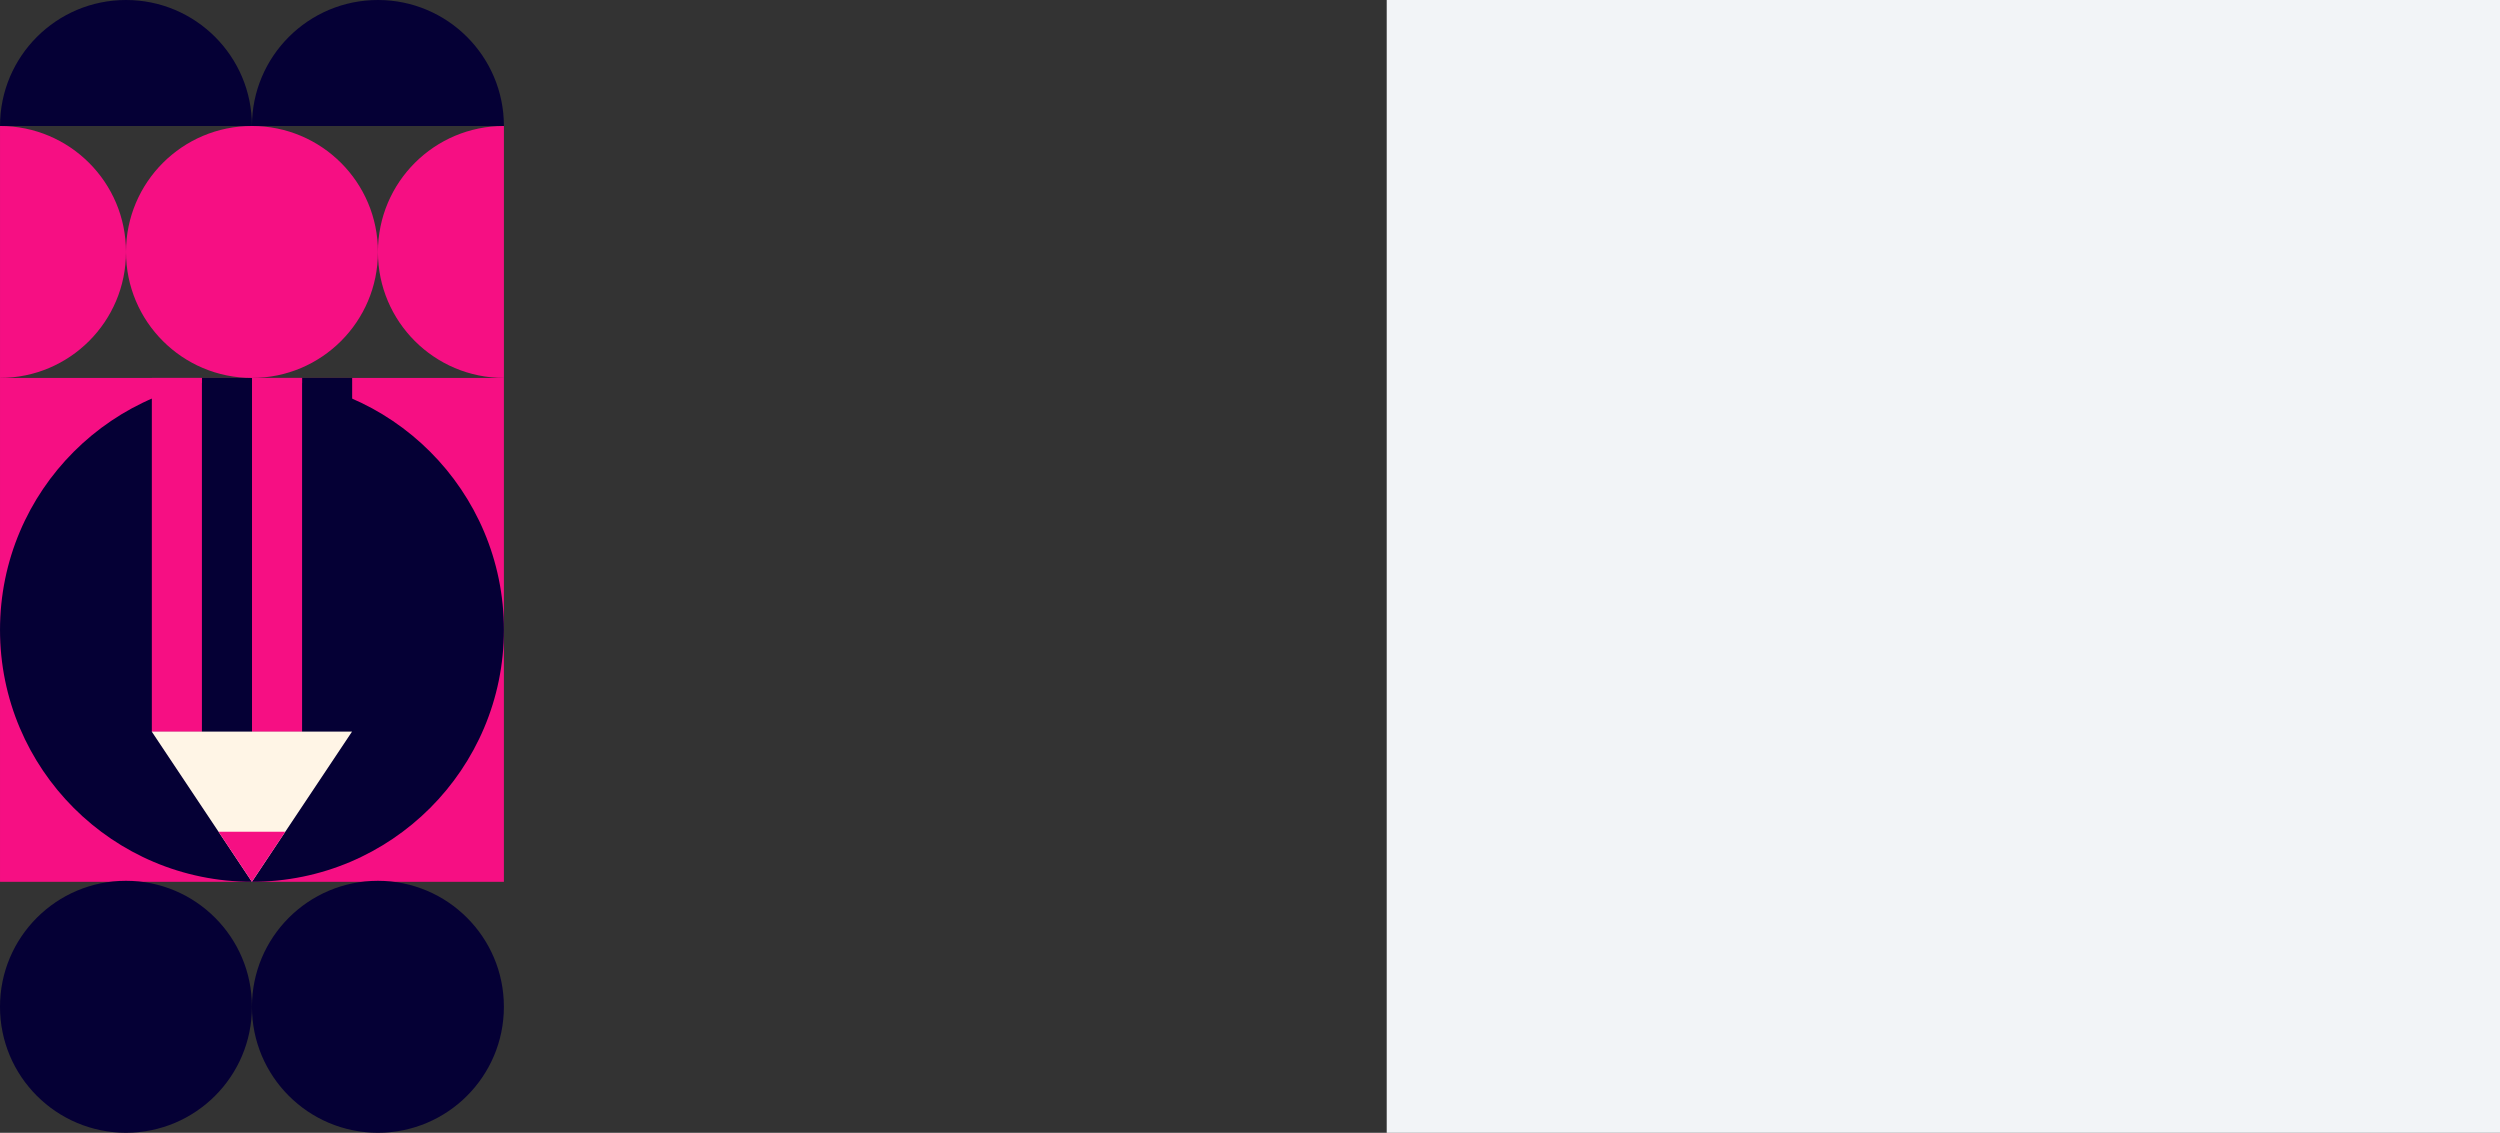 <svg xmlns="http://www.w3.org/2000/svg" width="1920" height="870" viewBox="0 0 1920 870" fill="none"><rect x="0" y="0" width="1920" height="870" fill="#333333" stroke="none"/><path d="M0.012 677.229L386.992 677.229L386.992 290.249L0.012 290.249L0.012 677.229Z" fill="#F60F83"></path><path d="M193.502 290.234C86.638 290.234 0.008 376.862 0.008 483.724C0.008 590.585 86.638 677.214 193.502 677.214L193.51 677.214C300.374 677.214 387.004 590.585 387.004 483.724C387.004 376.862 300.374 290.234 193.51 290.234L193.502 290.234Z" fill="#050035"></path><path d="M270.46 290.232L232 290.232L232 562.074L270.46 562.074L270.46 290.232Z" fill="#050035"></path><path d="M231.999 290.232L193.539 290.232L193.539 562.074L231.999 562.074L231.999 290.232Z" fill="#F60F83"></path><path d="M193.539 290.232L155.07 290.232L155.07 562.074L193.539 562.074L193.539 290.232Z" fill="#050035"></path><path d="M155.07 290.232L116.609 290.232L116.609 562.074L155.07 562.074L155.07 290.232Z" fill="#F60F83"></path><path d="M116.531 561.85L193.46 677.23L270.38 561.85L116.531 561.85Z" fill="#FFF5E6"></path><path d="M219.092 638.768L193.46 677.228L167.82 638.768L219.092 638.768Z" fill="#F60F83"></path><path d="M387 290.251C333.567 290.251 290.253 246.937 290.253 193.504C290.253 140.071 333.567 96.749 387 96.749L387 290.251Z" fill="#F60F83"></path><path d="M0.011 96.749C53.444 96.749 96.758 140.063 96.758 193.496C96.758 246.929 53.444 290.243 0.011 290.243L0.011 96.741L0.011 96.749Z" fill="#F60F83"></path><path d="M96.764 193.506C96.764 246.938 140.079 290.253 193.511 290.253C246.943 290.253 290.258 246.938 290.258 193.506C290.258 140.074 246.943 96.759 193.511 96.759C140.079 96.759 96.764 140.074 96.764 193.506Z" fill="#F60F83"></path><path d="M193.498 96.747C193.498 43.314 236.812 -0 290.245 -0C343.678 -0 387 43.314 387 96.747L193.498 96.747Z" fill="#050035"></path><path d="M0.014 96.747C0.014 43.314 43.328 -0 96.761 -0C150.194 -0 193.508 43.314 193.508 96.747L0.006 96.747L0.014 96.747Z" fill="#050035"></path><path d="M193.49 773.211C193.49 826.643 236.806 869.958 290.237 869.958C343.669 869.958 386.984 826.643 386.984 773.211C386.984 719.779 343.669 676.464 290.237 676.464C236.806 676.464 193.49 719.779 193.49 773.211Z" fill="#050035"></path><path d="M-0.002 773.204C-0.002 826.636 43.313 869.951 96.745 869.951C150.177 869.951 193.492 826.636 193.492 773.204C193.492 719.772 150.177 676.457 96.745 676.457C43.313 676.457 -0.002 719.772 -0.002 773.204Z" fill="#050035"></path><rect x="1065" width="855" height="870" fill="#F2F4F7"></rect></svg>